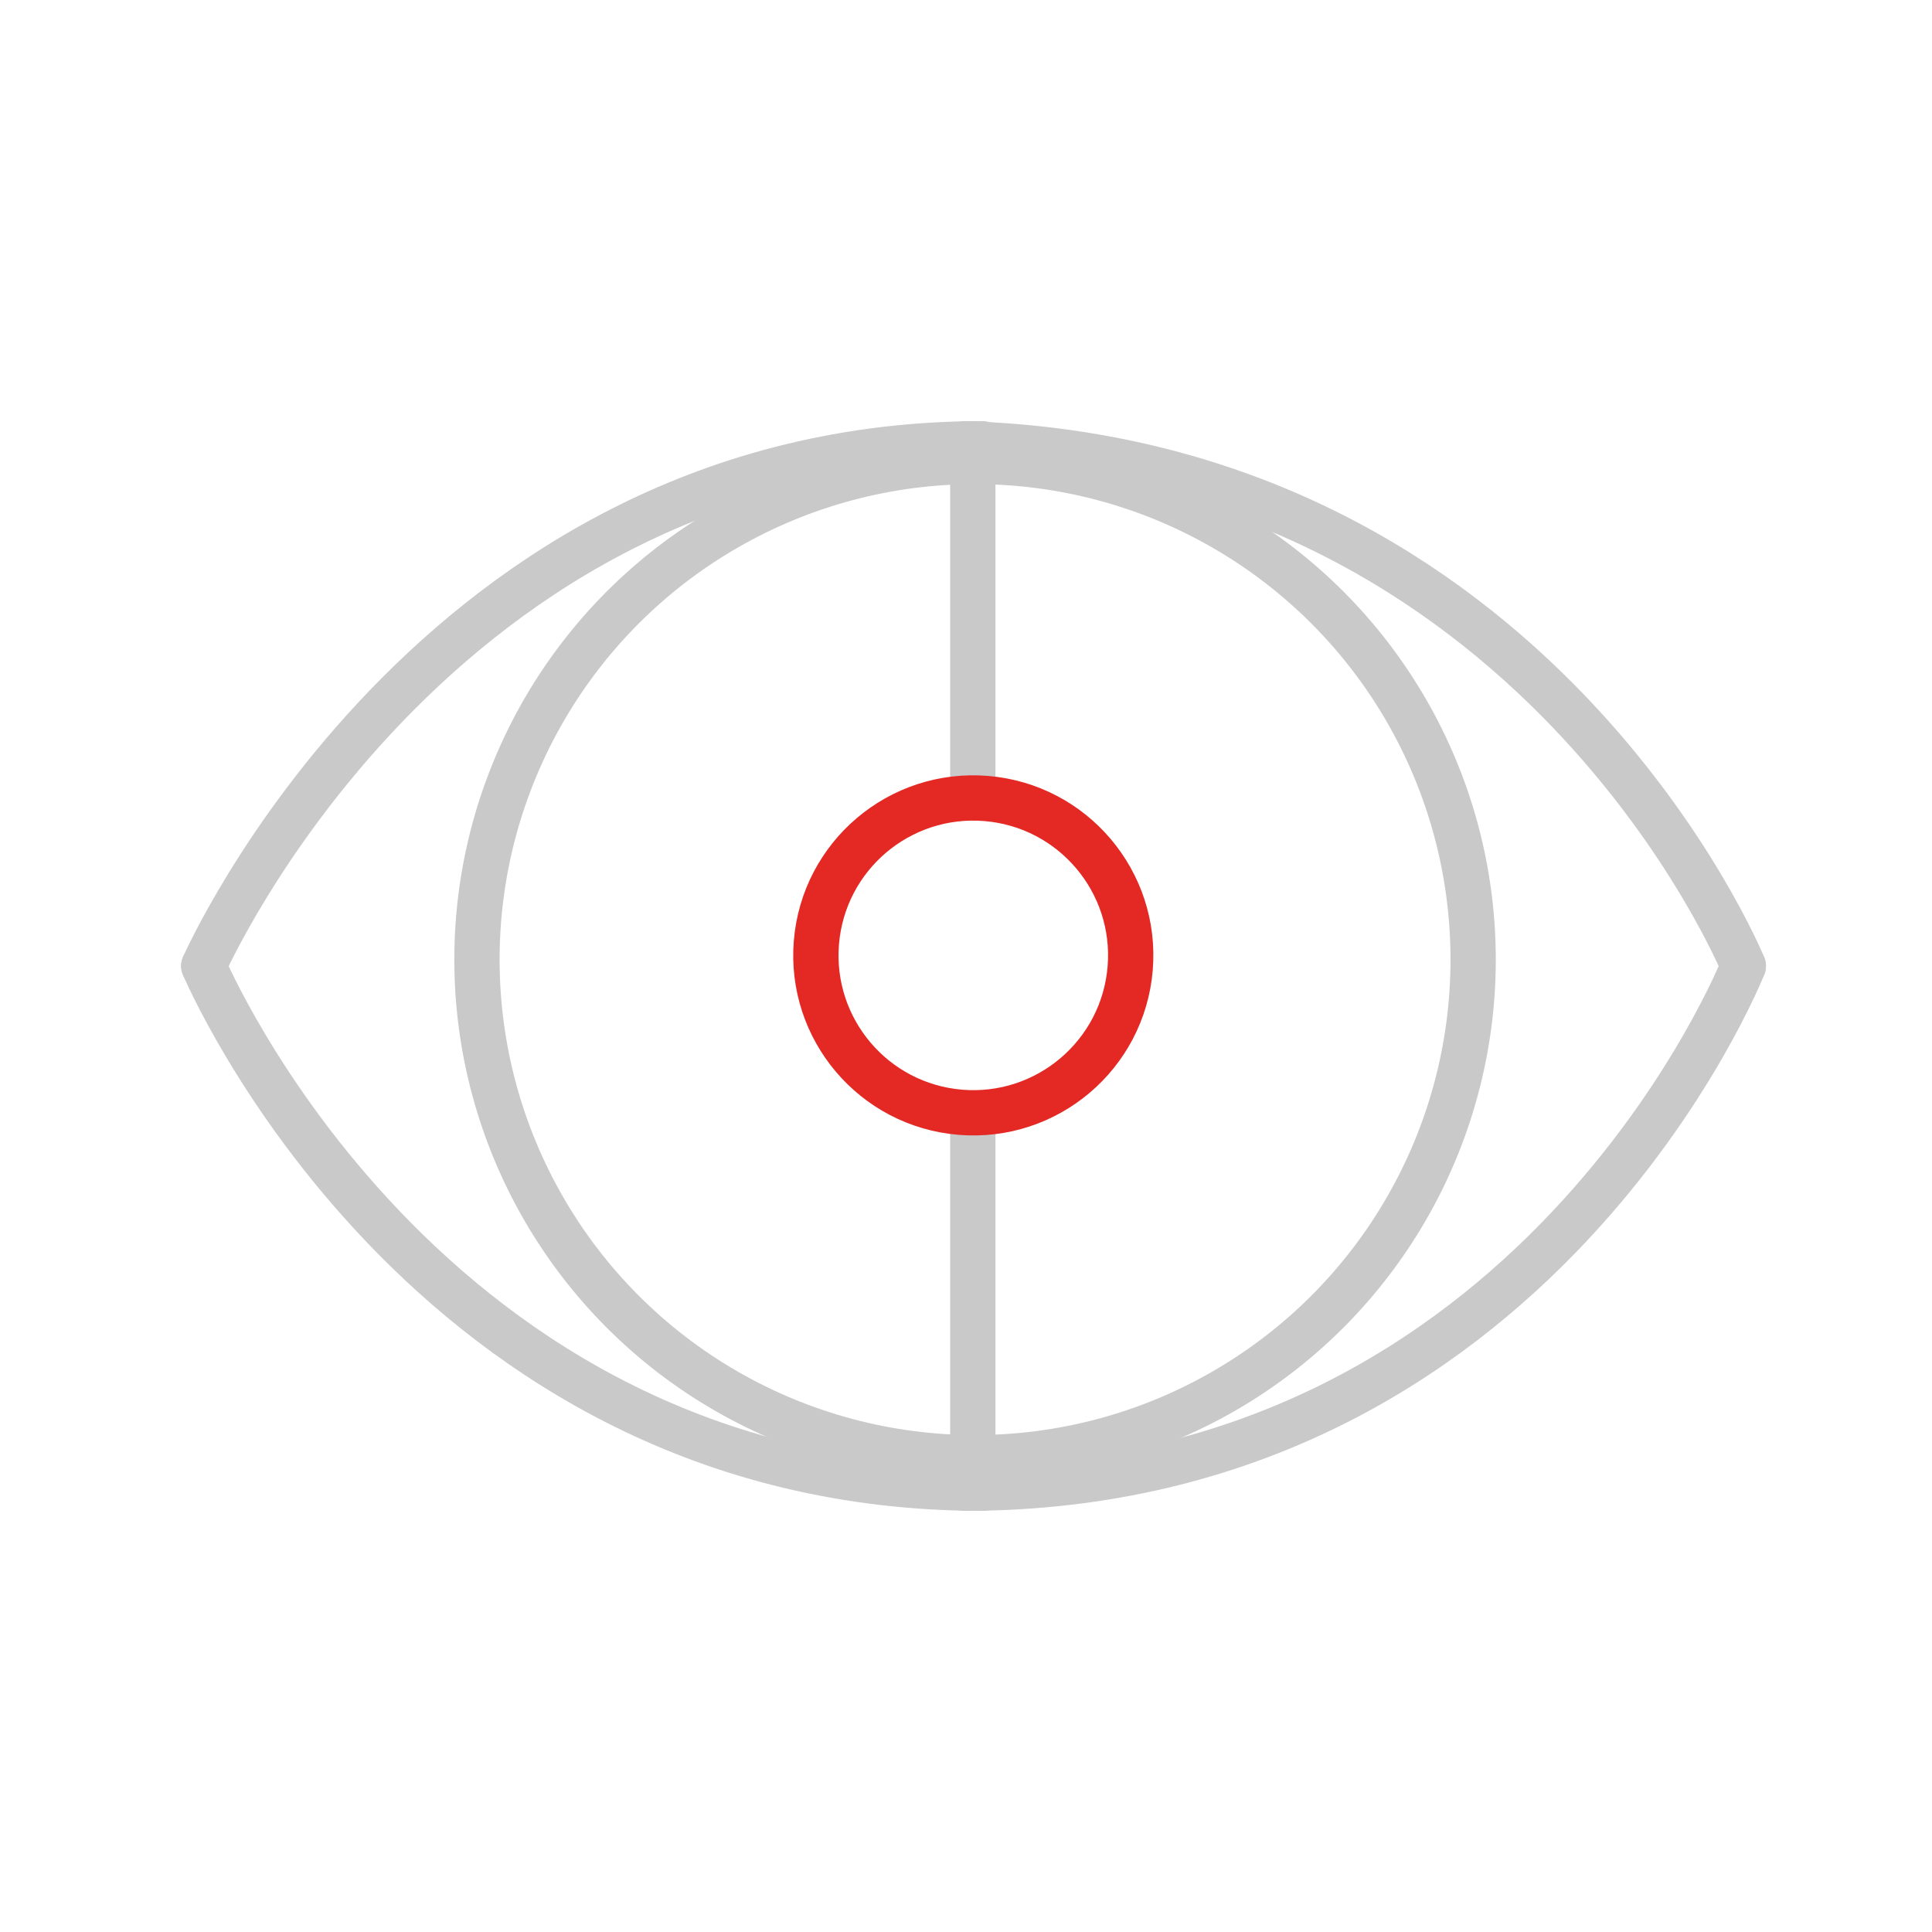 <?xml version="1.0" encoding="utf-8"?>
<!-- Generator: Adobe Illustrator 23.0.1, SVG Export Plug-In . SVG Version: 6.00 Build 0)  -->
<svg version="1.1" id="Calque_1" xmlns="http://www.w3.org/2000/svg" xmlns:xlink="http://www.w3.org/1999/xlink" x="0px" y="0px"
	 viewBox="0 0 512 512" style="enable-background:new 0 0 512 512;" xml:space="preserve">
<style type="text/css">
	.st0{fill:none;stroke:#CAC9CA;stroke-width:12;stroke-linecap:round;stroke-linejoin:round;}
	.st1{fill:none;stroke:#E42924;stroke-width:12;stroke-linecap:round;stroke-linejoin:round;}
</style>
<title>estech-icon_real_time_visualization</title>
<circle class="st0" cx="258.4" cy="254.3" r="132"/>
<path class="st0" d="M54,256c0,0,60.8-138.4,206.4-138.4"/>
<path class="st0" d="M462,256c0,0-54.6-133.8-206.4-138.4"/>
<path class="st0" d="M462,256c0,0-54.6,138.4-206.4,138.4"/>
<path class="st0" d="M54,256c0,0,58.3,138.4,206.4,138.4"/>
<line class="st0" x1="257.8" y1="297.4" x2="257.8" y2="388.7"/>
<line class="st0" x1="257.8" y1="122.3" x2="257.8" y2="211.2"/>
<ellipse transform="matrix(8.248056e-02 -0.997 0.997 8.248056e-02 -15.871 489.321)" class="st1" cx="257.8" cy="253.3" rx="41.7" ry="41.7"/>
</svg>
